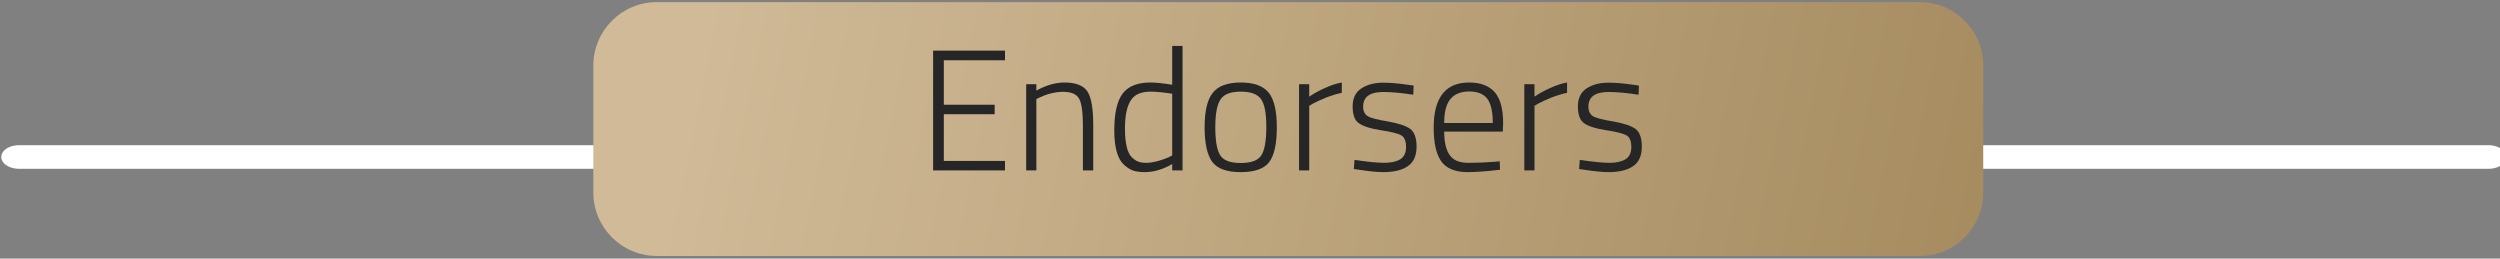 <?xml version="1.0" encoding="UTF-8" standalone="no"?>
<!DOCTYPE svg PUBLIC "-//W3C//DTD SVG 1.1//EN" "http://www.w3.org/Graphics/SVG/1.1/DTD/svg11.dtd">
<svg width="100%" height="100%" viewBox="0 0 290 30" version="1.1" xmlns="http://www.w3.org/2000/svg" xmlns:xlink="http://www.w3.org/1999/xlink" xml:space="preserve" xmlns:serif="http://www.serif.com/" style="fill-rule:evenodd;clip-rule:evenodd;stroke-linecap:round;stroke-linejoin:round;stroke-miterlimit:1.5;">
    <rect x="0" y="0" width="290" height="30" fill="#808080" stroke="none"/>
    <g transform="matrix(1,0,0,1,-2693.58,-618.218)">
        <g transform="matrix(1,0,0,1,1778.58,2.679)">
            <g transform="matrix(1.507,0,0,1,-1671.89,-1954.88)">
                <path d="M1718.05,2588.63L1908.13,2588.63" style="fill:none;stroke:white;stroke-width:2.74px;"/>
            </g>
        </g>
        <g transform="matrix(1,0,0,1,1778.58,2.679)">
            <g transform="matrix(0.769,0,0,0.769,-965.519,187.253)">
                <path d="M2744.57,566.831C2744.57,561.547 2740.28,557.257 2734.99,557.257L2544.49,557.257C2539.2,557.257 2534.91,561.547 2534.91,566.831L2534.91,585.978C2534.91,591.262 2539.2,595.552 2544.49,595.552L2734.99,595.552C2740.28,595.552 2744.57,591.262 2744.57,585.978L2744.57,566.831Z" style="fill:url(#_Linear1);"/>
            </g>
        </g>
        <g transform="matrix(1,0,0,1,1778.58,2.679)">
            <g transform="matrix(0.769,0,0,0.769,-767.56,217.287)">
                <g transform="matrix(26,0,0,26,2326.48,543.588)">
                    <path d="M0.087,-0L0.087,-0.695L0.504,-0.695L0.504,-0.639L0.149,-0.639L0.149,-0.381L0.444,-0.381L0.444,-0.326L0.149,-0.326L0.149,-0.055L0.504,-0.055L0.504,-0L0.087,-0Z" style="fill:rgb(38,38,38);fill-rule:nonzero;"/>
                </g>
                <g transform="matrix(26,0,0,26,2340.83,543.588)">
                    <path d="M0.134,-0L0.075,-0L0.075,-0.5L0.134,-0.5L0.134,-0.463C0.19,-0.494 0.244,-0.51 0.297,-0.51C0.364,-0.51 0.408,-0.492 0.431,-0.457C0.453,-0.422 0.464,-0.357 0.464,-0.263L0.464,-0L0.404,-0L0.404,-0.26C0.404,-0.337 0.397,-0.389 0.382,-0.416C0.367,-0.443 0.336,-0.456 0.288,-0.456C0.265,-0.456 0.24,-0.452 0.215,-0.446C0.189,-0.439 0.169,-0.431 0.155,-0.424L0.134,-0.414L0.134,-0Z" style="fill:rgb(38,38,38);fill-rule:nonzero;"/>
                </g>
                <g transform="matrix(26,0,0,26,2354.69,543.588)">
                    <path d="M0.449,-0.722L0.449,-0L0.389,-0L0.389,-0.037C0.336,-0.006 0.283,0.01 0.229,0.01C0.204,0.01 0.183,0.007 0.165,0.002C0.147,-0.004 0.129,-0.015 0.11,-0.032C0.072,-0.066 0.053,-0.133 0.053,-0.232C0.053,-0.331 0.069,-0.402 0.101,-0.445C0.133,-0.488 0.187,-0.51 0.263,-0.51C0.292,-0.51 0.334,-0.506 0.389,-0.497L0.389,-0.722L0.449,-0.722ZM0.154,-0.077C0.167,-0.064 0.179,-0.056 0.192,-0.051C0.204,-0.046 0.22,-0.044 0.24,-0.044C0.259,-0.044 0.282,-0.048 0.308,-0.055C0.333,-0.062 0.353,-0.069 0.368,-0.076L0.389,-0.087L0.389,-0.445C0.336,-0.453 0.294,-0.457 0.265,-0.457C0.208,-0.457 0.169,-0.44 0.148,-0.405C0.126,-0.37 0.115,-0.317 0.115,-0.244C0.115,-0.159 0.128,-0.103 0.154,-0.077Z" style="fill:rgb(38,38,38);fill-rule:nonzero;"/>
                </g>
                <g transform="matrix(26,0,0,26,2368.29,543.588)">
                    <path d="M0.054,-0.251C0.054,-0.345 0.07,-0.412 0.102,-0.451C0.133,-0.49 0.187,-0.51 0.264,-0.51C0.34,-0.51 0.394,-0.49 0.426,-0.451C0.457,-0.412 0.473,-0.345 0.473,-0.251C0.473,-0.157 0.459,-0.09 0.43,-0.05C0.401,-0.01 0.345,0.01 0.264,0.01C0.183,0.01 0.127,-0.01 0.098,-0.05C0.069,-0.09 0.054,-0.157 0.054,-0.251ZM0.116,-0.252C0.116,-0.173 0.125,-0.119 0.144,-0.089C0.162,-0.058 0.202,-0.043 0.264,-0.043C0.325,-0.043 0.365,-0.058 0.384,-0.089C0.403,-0.12 0.412,-0.174 0.412,-0.253C0.412,-0.331 0.402,-0.385 0.381,-0.414C0.36,-0.443 0.321,-0.457 0.264,-0.457C0.207,-0.457 0.168,-0.443 0.148,-0.414C0.127,-0.385 0.116,-0.331 0.116,-0.252Z" style="fill:rgb(38,38,38);fill-rule:nonzero;"/>
                </g>
                <g transform="matrix(26,0,0,26,2381.99,543.588)">
                    <path d="M0.075,-0L0.075,-0.5L0.134,-0.5L0.134,-0.428C0.159,-0.445 0.189,-0.462 0.225,-0.478C0.26,-0.494 0.293,-0.505 0.323,-0.51L0.323,-0.45C0.294,-0.444 0.264,-0.435 0.233,-0.423C0.202,-0.41 0.177,-0.399 0.16,-0.39L0.134,-0.375L0.134,-0L0.075,-0Z" style="fill:rgb(38,38,38);fill-rule:nonzero;"/>
                </g>
                <g transform="matrix(26,0,0,26,2390.8,543.588)">
                    <path d="M0.226,-0.455C0.147,-0.455 0.108,-0.427 0.108,-0.37C0.108,-0.344 0.117,-0.326 0.134,-0.315C0.151,-0.304 0.191,-0.294 0.252,-0.284C0.313,-0.273 0.356,-0.259 0.381,-0.241C0.405,-0.223 0.418,-0.189 0.418,-0.138C0.418,-0.087 0.402,-0.049 0.369,-0.026C0.336,-0.002 0.288,0.01 0.225,0.01C0.188,0.01 0.141,0.005 0.083,-0.004L0.054,-0.008L0.058,-0.061C0.133,-0.05 0.19,-0.044 0.23,-0.044C0.27,-0.044 0.301,-0.051 0.324,-0.065C0.346,-0.079 0.357,-0.103 0.357,-0.136C0.357,-0.169 0.348,-0.192 0.33,-0.203C0.311,-0.214 0.272,-0.224 0.212,-0.233C0.151,-0.242 0.109,-0.256 0.084,-0.273C0.059,-0.29 0.047,-0.323 0.047,-0.371C0.047,-0.419 0.064,-0.454 0.098,-0.476C0.132,-0.498 0.174,-0.509 0.224,-0.509C0.264,-0.509 0.314,-0.505 0.374,-0.496L0.401,-0.492L0.399,-0.439C0.328,-0.45 0.27,-0.455 0.226,-0.455Z" style="fill:rgb(38,38,38);fill-rule:nonzero;"/>
                </g>
                <g transform="matrix(26,0,0,26,2402.87,543.588)">
                    <path d="M0.406,-0.05L0.436,-0.053L0.438,-0.004C0.363,0.005 0.299,0.01 0.247,0.01C0.175,0.009 0.125,-0.012 0.096,-0.054C0.067,-0.096 0.053,-0.161 0.053,-0.248C0.053,-0.423 0.122,-0.51 0.259,-0.51C0.325,-0.51 0.374,-0.491 0.407,-0.454C0.44,-0.416 0.456,-0.356 0.456,-0.273L0.454,-0.225L0.114,-0.225C0.114,-0.164 0.125,-0.118 0.146,-0.089C0.166,-0.059 0.202,-0.044 0.254,-0.044C0.305,-0.044 0.355,-0.046 0.406,-0.05ZM0.114,-0.275L0.396,-0.275C0.396,-0.341 0.385,-0.388 0.364,-0.416C0.342,-0.444 0.307,-0.458 0.26,-0.458C0.212,-0.458 0.176,-0.444 0.151,-0.415C0.126,-0.386 0.114,-0.339 0.114,-0.275Z" style="fill:rgb(38,38,38);fill-rule:nonzero;"/>
                </g>
                <g transform="matrix(26,0,0,26,2415.97,543.588)">
                    <path d="M0.075,-0L0.075,-0.5L0.134,-0.5L0.134,-0.428C0.159,-0.445 0.189,-0.462 0.225,-0.478C0.26,-0.494 0.293,-0.505 0.323,-0.51L0.323,-0.45C0.294,-0.444 0.264,-0.435 0.233,-0.423C0.202,-0.41 0.177,-0.399 0.16,-0.39L0.134,-0.375L0.134,-0L0.075,-0Z" style="fill:rgb(38,38,38);fill-rule:nonzero;"/>
                </g>
                <g transform="matrix(26,0,0,26,2424.78,543.588)">
                    <path d="M0.226,-0.455C0.147,-0.455 0.108,-0.427 0.108,-0.37C0.108,-0.344 0.117,-0.326 0.134,-0.315C0.151,-0.304 0.191,-0.294 0.252,-0.284C0.313,-0.273 0.356,-0.259 0.381,-0.241C0.405,-0.223 0.418,-0.189 0.418,-0.138C0.418,-0.087 0.402,-0.049 0.369,-0.026C0.336,-0.002 0.288,0.01 0.225,0.01C0.188,0.01 0.141,0.005 0.083,-0.004L0.054,-0.008L0.058,-0.061C0.133,-0.05 0.19,-0.044 0.23,-0.044C0.27,-0.044 0.301,-0.051 0.324,-0.065C0.346,-0.079 0.357,-0.103 0.357,-0.136C0.357,-0.169 0.348,-0.192 0.33,-0.203C0.311,-0.214 0.272,-0.224 0.212,-0.233C0.151,-0.242 0.109,-0.256 0.084,-0.273C0.059,-0.29 0.047,-0.323 0.047,-0.371C0.047,-0.419 0.064,-0.454 0.098,-0.476C0.132,-0.498 0.174,-0.509 0.224,-0.509C0.264,-0.509 0.314,-0.505 0.374,-0.496L0.401,-0.492L0.399,-0.439C0.328,-0.45 0.27,-0.455 0.226,-0.455Z" style="fill:rgb(38,38,38);fill-rule:nonzero;"/>
                </g>
            </g>
        </g>
    </g>
    <defs>
        <linearGradient id="_Linear1" x1="0" y1="0" x2="1" y2="0" gradientUnits="userSpaceOnUse" gradientTransform="matrix(194.198,41.557,-41.557,194.198,2550.37,563.937)"><stop offset="0" style="stop-color:rgb(208,186,151);stop-opacity:1"/><stop offset="1" style="stop-color:rgb(166,139,95);stop-opacity:1"/></linearGradient>
    </defs>
</svg>

